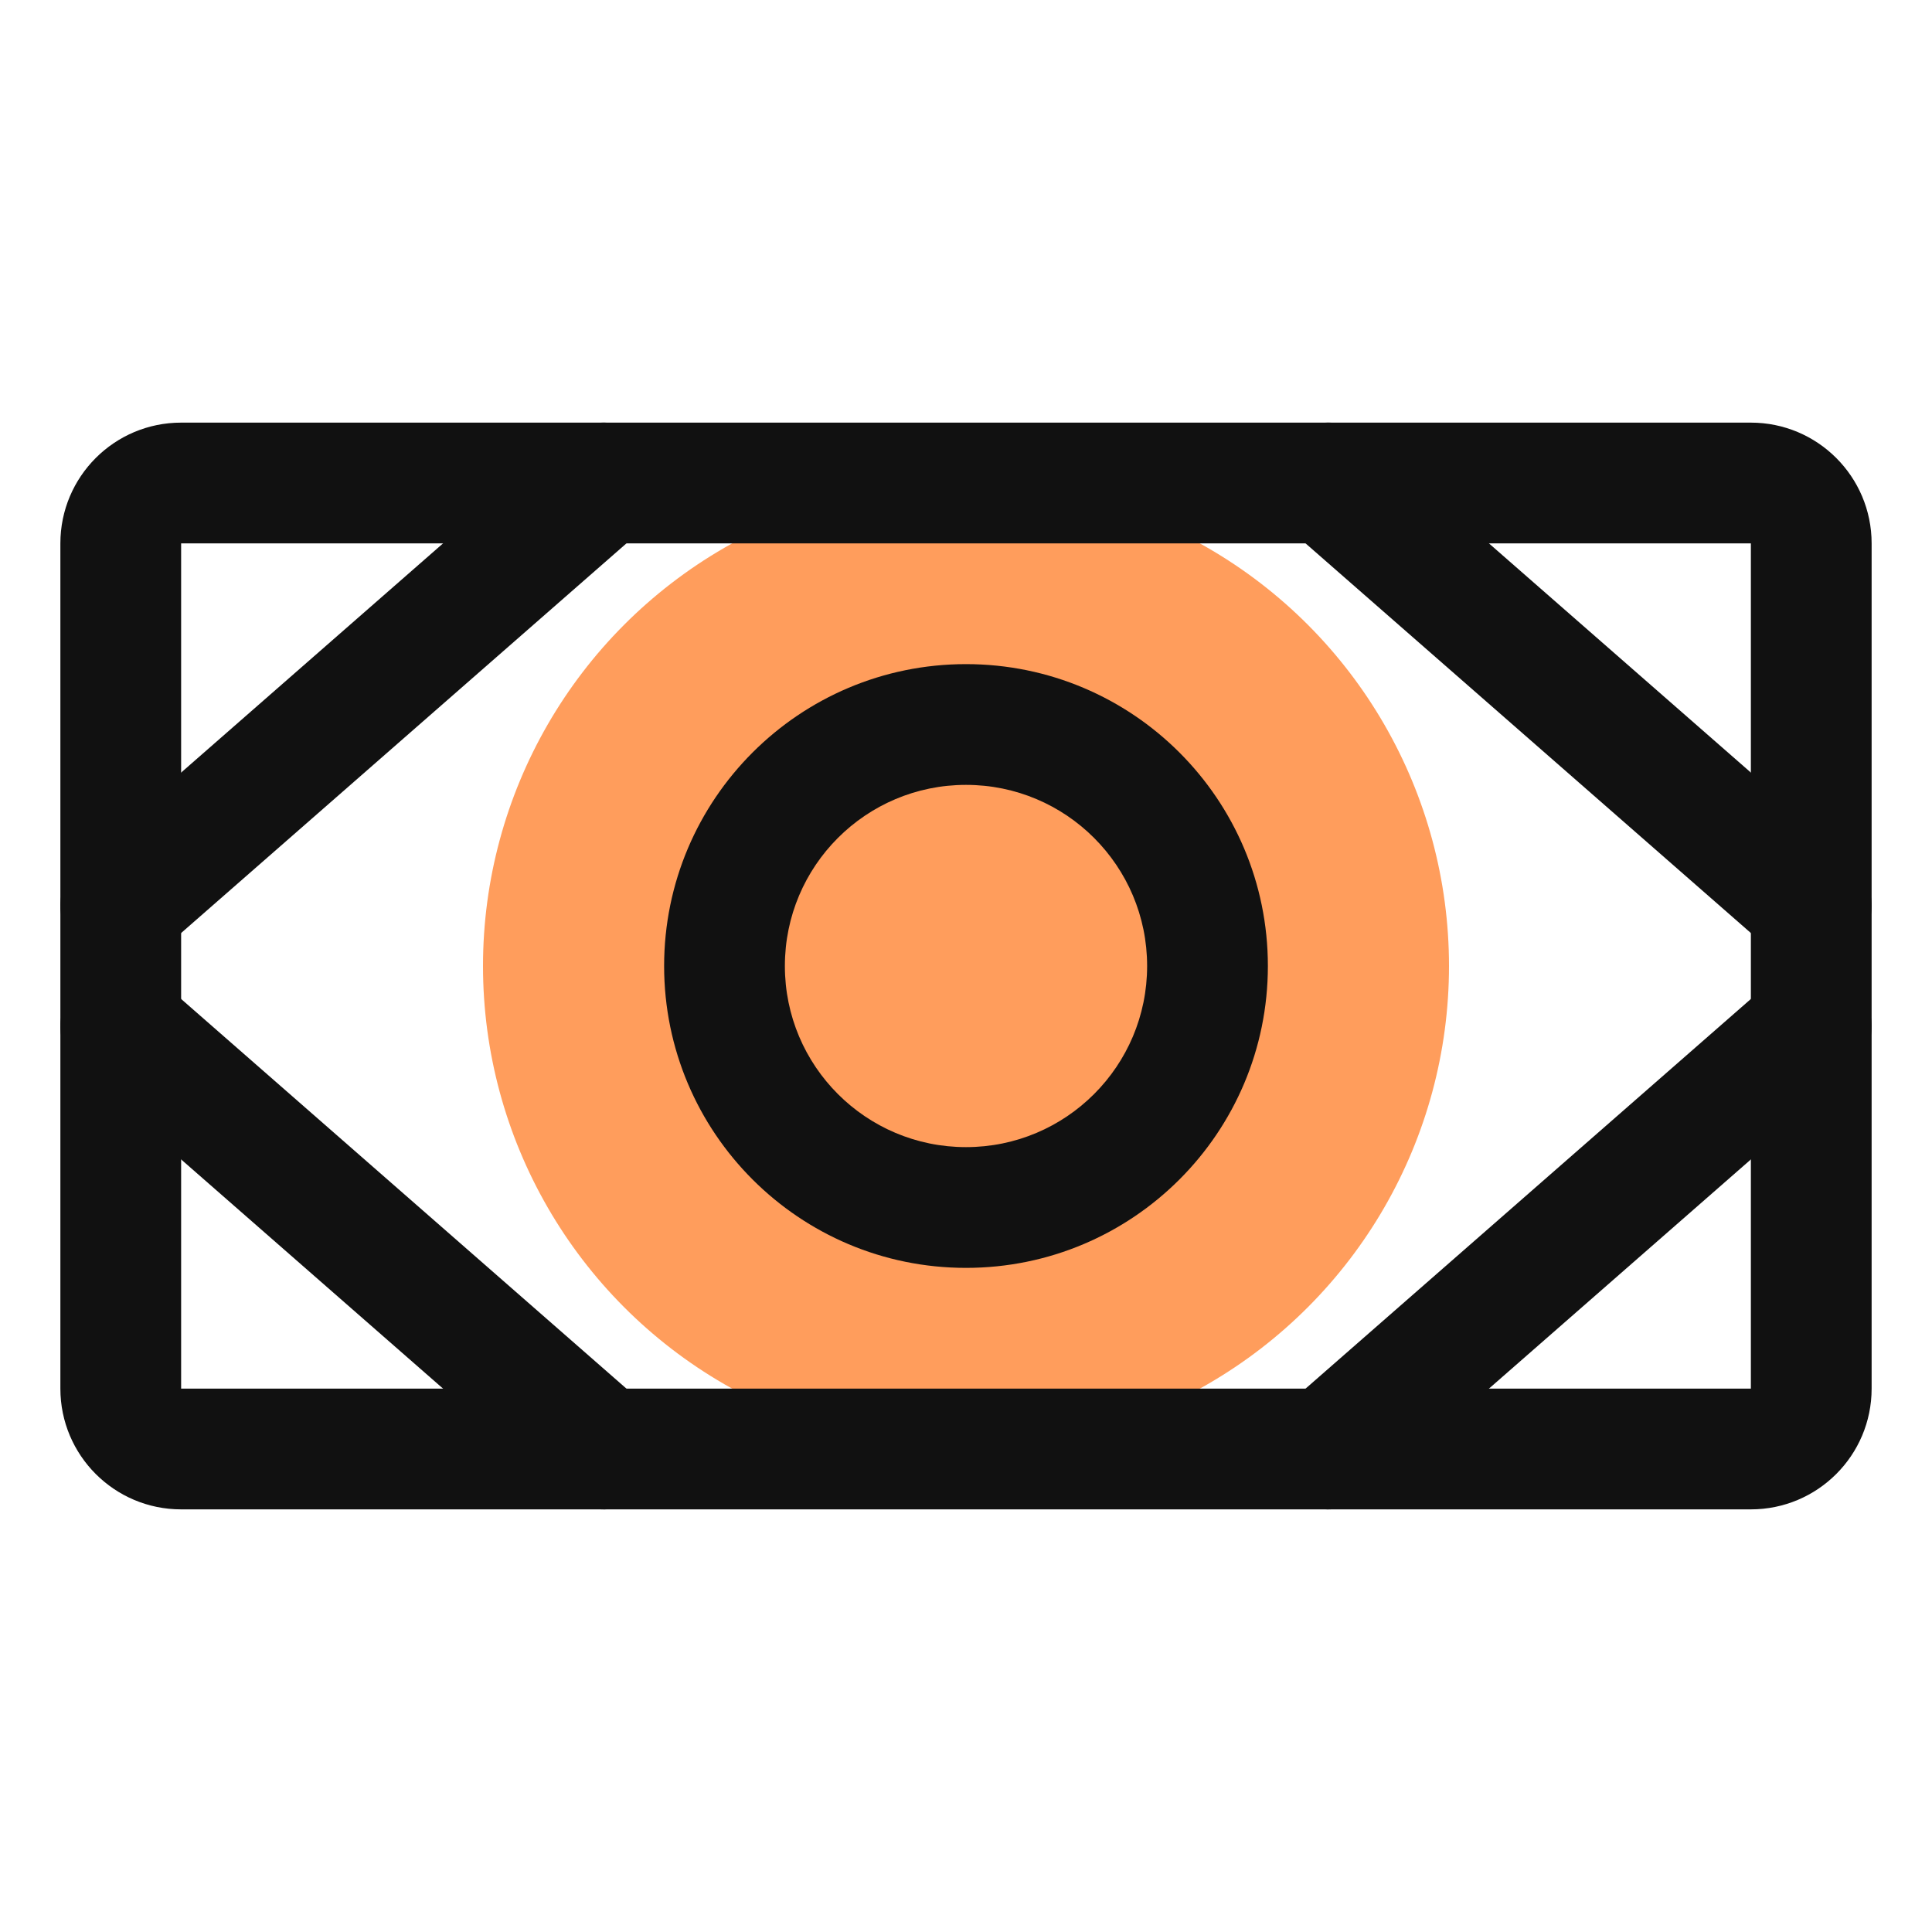 <svg width="60" height="60" viewBox="0 0 60 60" fill="none" xmlns="http://www.w3.org/2000/svg">
<circle cx="30" cy="30" r="15" fill="#FF9D5C"/>
<path fill-rule="evenodd" clip-rule="evenodd" d="M1.875 16.875C1.875 14.804 3.554 13.125 5.625 13.125H54.375C56.446 13.125 58.125 14.804 58.125 16.875V43.125C58.125 45.196 56.446 46.875 54.375 46.875H5.625C3.554 46.875 1.875 45.196 1.875 43.125V16.875ZM54.375 16.875H5.625V43.125H54.375V16.875Z" fill="#111111"/>
<path fill-rule="evenodd" clip-rule="evenodd" d="M30 24.375C26.893 24.375 24.375 26.893 24.375 30C24.375 33.107 26.893 35.625 30 35.625C33.107 35.625 35.625 33.107 35.625 30C35.625 26.893 33.107 24.375 30 24.375ZM20.625 30C20.625 24.822 24.822 20.625 30 20.625C35.178 20.625 39.375 24.822 39.375 30C39.375 35.178 35.178 39.375 30 39.375C24.822 39.375 20.625 35.178 20.625 30Z" fill="#111111"/>
<path fill-rule="evenodd" clip-rule="evenodd" d="M39.839 13.765C40.521 12.986 41.705 12.907 42.485 13.589L57.485 26.714C58.264 27.396 58.343 28.58 57.661 29.36C56.979 30.139 55.795 30.218 55.015 29.536L40.015 16.411C39.236 15.729 39.157 14.545 39.839 13.765Z" fill="#111111"/>
<path fill-rule="evenodd" clip-rule="evenodd" d="M57.661 30.64C58.343 31.42 58.264 32.604 57.485 33.286L42.485 46.411C41.705 47.093 40.521 47.014 39.839 46.235C39.157 45.455 39.236 44.271 40.015 43.589L55.015 30.464C55.795 29.782 56.979 29.861 57.661 30.64Z" fill="#111111"/>
<path fill-rule="evenodd" clip-rule="evenodd" d="M20.161 13.765C20.843 14.545 20.764 15.729 19.985 16.411L4.985 29.536C4.205 30.218 3.021 30.139 2.339 29.36C1.657 28.58 1.736 27.396 2.515 26.714L17.515 13.589C18.295 12.907 19.479 12.986 20.161 13.765Z" fill="#111111"/>
<path fill-rule="evenodd" clip-rule="evenodd" d="M2.339 30.64C3.021 29.861 4.205 29.782 4.985 30.464L19.985 43.589C20.764 44.271 20.843 45.455 20.161 46.235C19.479 47.014 18.295 47.093 17.515 46.411L2.515 33.286C1.736 32.604 1.657 31.42 2.339 30.64Z" fill="#111111"/>
</svg>
